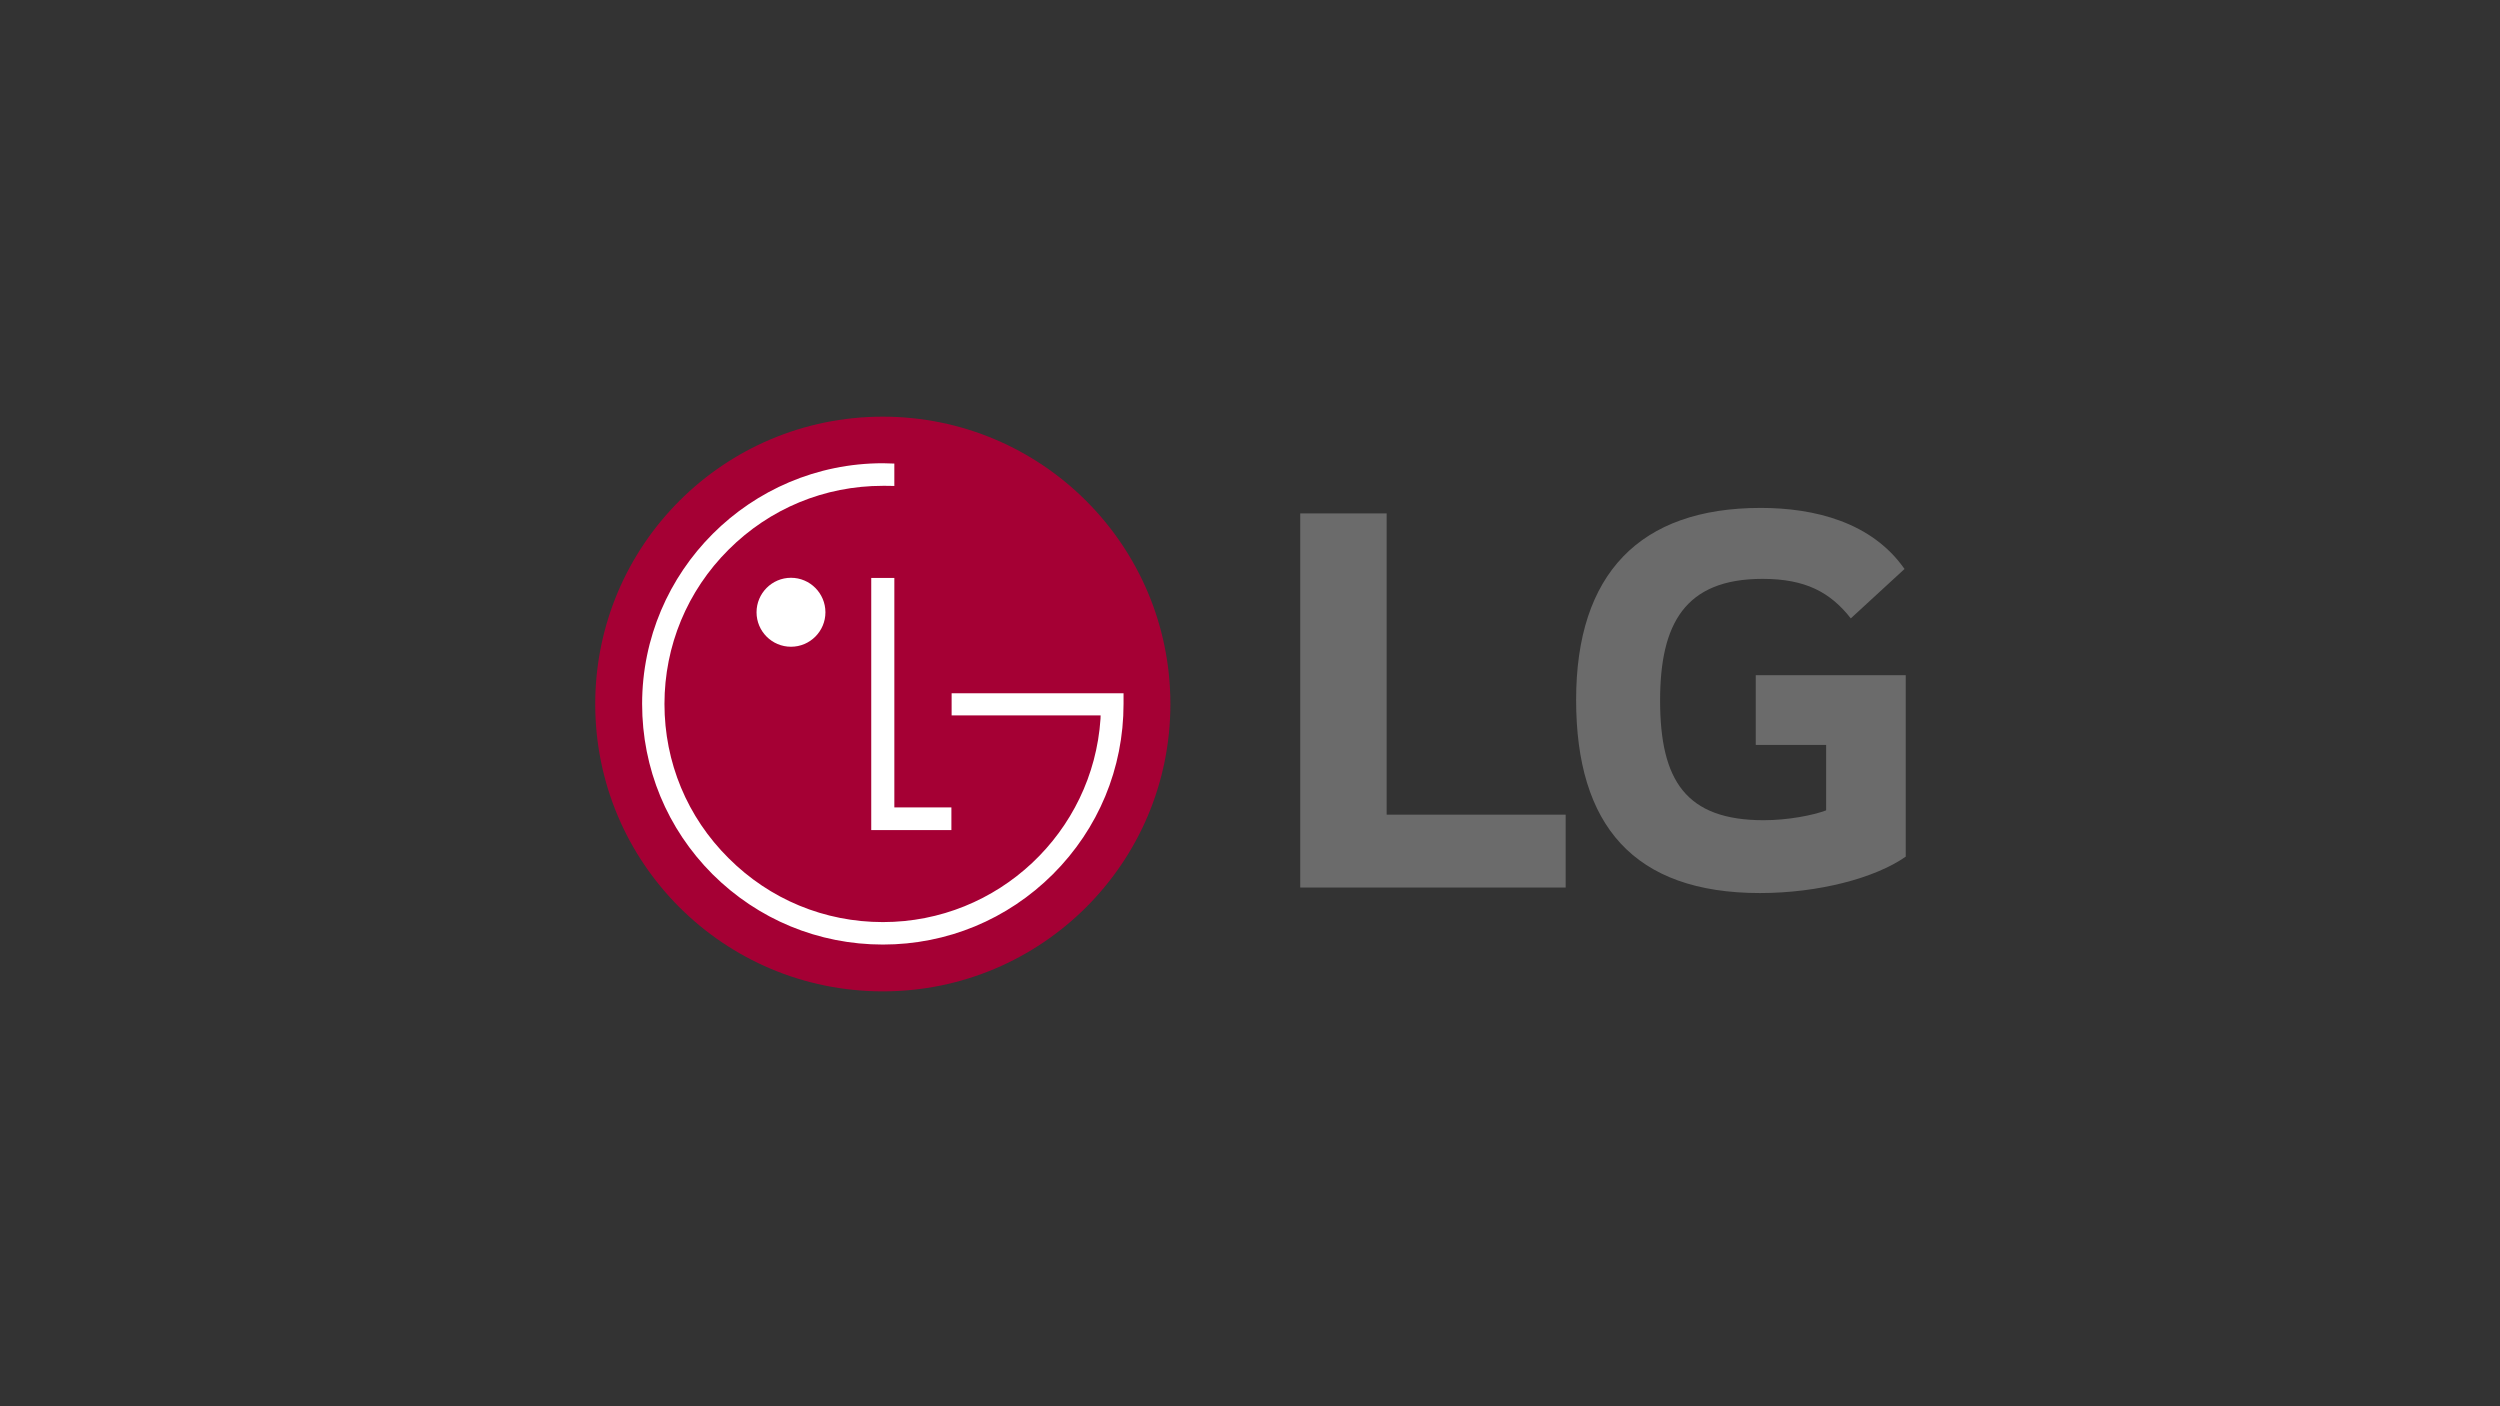 <?xml version="1.0" encoding="UTF-8"?>
<svg width="336px" height="189px" viewBox="0 0 336 189" version="1.1" xmlns="http://www.w3.org/2000/svg" xmlns:xlink="http://www.w3.org/1999/xlink">
    <rect x="0" y="0" width="336" height="189" fill="#333333" stroke="none"/>
    <title>lg-logo</title>
    <g id="lg-logo" stroke="none" stroke-width="1" fill="none" fill-rule="evenodd">
        <g id="LG_logo_(2015)" transform="translate(80, 56)" fill-rule="nonzero">
            <path d="M38.65,77.239 C59.978,77.239 77.3,59.968 77.3,38.628 C77.3,17.287 59.978,0 38.65,0 C17.289,0 0,17.287 0,38.628 C0,59.968 17.289,77.239 38.65,77.239" id="Path" fill="#A50034"></path>
            <polygon id="Path" fill="#FFFFFF" points="37.095 21.676 37.095 55.563 47.868 55.563 47.868 52.516 40.2 52.516 40.2 21.676"></polygon>
            <path d="M26.308,30.922 C28.871,30.922 30.937,28.838 30.937,26.293 C30.937,23.746 28.871,21.654 26.308,21.654 C23.745,21.654 21.679,23.746 21.679,26.293 C21.679,28.84 23.745,30.922 26.308,30.922" id="Path" fill="#FFFFFF"></path>
            <path d="M40.199,6.304 C39.795,6.284 39.027,6.259 38.66,6.259 C20.82,6.259 6.301,20.783 6.301,38.612 C6.301,47.272 9.666,55.389 15.761,61.493 C21.881,67.583 30.002,70.948 38.66,70.948 C47.285,70.948 55.404,67.583 61.513,61.493 C67.623,55.389 71.004,47.272 71.004,38.612 L71.004,37.173 L69.695,37.173 L47.898,37.173 L47.898,40.151 L67.922,40.151 C67.922,40.216 67.922,40.532 67.908,40.614 C66.89,55.856 54.16,67.928 38.66,67.928 C30.814,67.928 23.457,64.877 17.92,59.336 C12.365,53.818 9.304,46.467 9.304,38.611 C9.304,30.8 12.365,23.411 17.92,17.876 C23.457,12.346 30.814,9.295 38.66,9.295 C38.998,9.295 39.82,9.295 40.199,9.315 L40.199,6.304 Z" id="Path" fill="#FFFFFF"></path>
            <path d="M106.367,13.002 L94.753,13.002 L94.753,63.28 L130.425,63.28 L130.425,53.493 L106.367,53.493 L106.367,13.002 L106.367,13.002 Z M155.974,44.12 L165.433,44.12 L165.433,52.911 C163.689,53.575 160.288,54.237 157.052,54.237 C146.599,54.237 143.117,48.928 143.117,38.145 C143.117,27.862 146.433,21.799 156.886,21.799 C162.695,21.799 166.013,23.625 168.747,27.11 L175.968,20.471 C171.57,14.171 163.853,12.263 156.638,12.263 C140.374,12.263 131.831,21.139 131.831,38.061 C131.831,54.901 139.546,64.026 156.556,64.026 C164.353,64.026 171.986,62.036 176.132,59.133 L176.132,34.743 L155.974,34.743 L155.974,44.12 Z" id="Shape" fill="#6B6B6B"></path>
        </g>
    </g>
</svg>